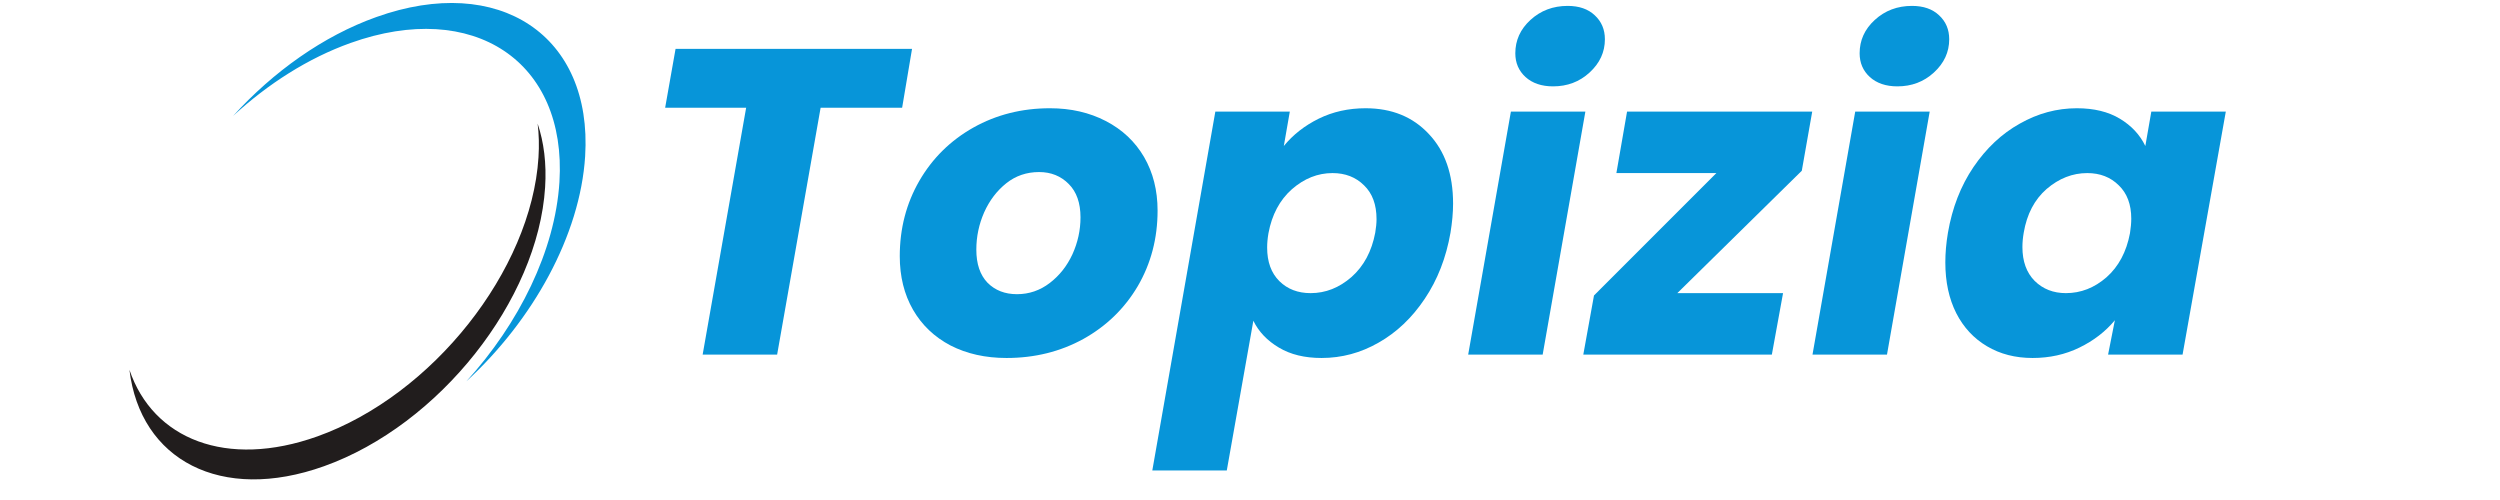 <svg xmlns="http://www.w3.org/2000/svg" xmlns:xlink="http://www.w3.org/1999/xlink" width="200" zoomAndPan="magnify" viewBox="0 0 150 30" height="40" preserveAspectRatio="xMidYMid meet" version="1.0"><defs><g/><clipPath id="7d8f11e5f9"><path d="M 7 7 L 33 7 L 33 29 L 7 29 Z M 7 7 " clip-rule="nonzero"/></clipPath><clipPath id="f065a40681"><path d="M 41.93 19.941 L 9.805 31.418 L 1.504 8.176 L 33.629 -3.297 Z M 41.93 19.941 " clip-rule="nonzero"/></clipPath><clipPath id="4b1b09300e"><path d="M 33.746 -2.965 L 1.625 8.508 L 9.926 31.75 L 42.051 20.273 Z M 33.746 -2.965 " clip-rule="nonzero"/></clipPath><clipPath id="677c0ea909"><path d="M 13 0 L 36 0 L 36 23 L 13 23 Z M 13 0 " clip-rule="nonzero"/></clipPath><clipPath id="f8cbdfbab9"><path d="M 41.93 19.941 L 9.805 31.418 L 1.504 8.176 L 33.629 -3.297 Z M 41.93 19.941 " clip-rule="nonzero"/></clipPath><clipPath id="7e85053e1b"><path d="M 33.746 -2.965 L 1.625 8.508 L 9.926 31.75 L 42.051 20.273 Z M 33.746 -2.965 " clip-rule="nonzero"/></clipPath></defs><g clip-path="url(#7d8f11e5f9)"><g clip-path="url(#f065a40681)"><g clip-path="url(#4b1b09300e)"><path fill="#211d1d" d="M 32.258 7.418 C 32.336 8.055 32.355 8.73 32.309 9.441 C 31.883 16.223 25.945 23.719 19.043 26.184 C 13.594 28.129 9.176 26.355 7.766 22.188 C 8.414 27.609 13.266 30.18 19.441 27.973 C 26.344 25.508 32.281 18.016 32.707 11.234 C 32.797 9.809 32.633 8.527 32.258 7.418 Z M 32.258 7.418 " fill-opacity="1" fill-rule="nonzero"/></g></g></g><g clip-path="url(#677c0ea909)"><g clip-path="url(#f8cbdfbab9)"><g clip-path="url(#7e85053e1b)"><path fill="#0795d9" d="M 22.578 1.023 C 19.391 2.16 16.395 4.305 13.984 6.957 C 16.082 5.027 18.496 3.484 21.035 2.578 C 28.41 -0.059 34.02 3.68 33.566 10.926 C 33.305 15.043 31.148 19.402 27.98 22.883 C 31.977 19.207 34.809 14.125 35.109 9.375 C 35.562 2.129 29.953 -1.613 22.578 1.023 Z M 22.578 1.023 " fill-opacity="1" fill-rule="nonzero"/></g></g></g><g fill="#0795d9" fill-opacity="1"><g transform="translate(38.003, 21.276)"><g><path d="M 16.719 -18.344 L 16.125 -14.812 L 11.234 -14.812 L 8.625 0 L 4.156 0 L 6.766 -14.812 L 1.906 -14.812 L 2.531 -18.344 Z M 16.719 -18.344 "/></g></g></g><g fill="#0795d9" fill-opacity="1"><g transform="translate(53.439, 21.276)"><g><path d="M 6.953 0.203 C 5.691 0.203 4.57 -0.047 3.594 -0.547 C 2.625 -1.055 1.875 -1.77 1.344 -2.688 C 0.812 -3.613 0.547 -4.688 0.547 -5.906 C 0.547 -7.562 0.938 -9.066 1.719 -10.422 C 2.508 -11.785 3.594 -12.852 4.969 -13.625 C 6.344 -14.395 7.875 -14.781 9.562 -14.781 C 10.812 -14.781 11.926 -14.523 12.906 -14.016 C 13.895 -13.504 14.66 -12.785 15.203 -11.859 C 15.742 -10.93 16.016 -9.859 16.016 -8.641 C 16.016 -6.973 15.617 -5.461 14.828 -4.109 C 14.035 -2.766 12.945 -1.707 11.562 -0.938 C 10.176 -0.176 8.641 0.203 6.953 0.203 Z M 7.578 -3.625 C 8.305 -3.625 8.961 -3.848 9.547 -4.297 C 10.129 -4.742 10.582 -5.316 10.906 -6.016 C 11.227 -6.723 11.391 -7.461 11.391 -8.234 C 11.391 -9.098 11.156 -9.766 10.688 -10.234 C 10.219 -10.711 9.625 -10.953 8.906 -10.953 C 8.156 -10.953 7.5 -10.727 6.938 -10.281 C 6.375 -9.832 5.93 -9.25 5.609 -8.531 C 5.297 -7.82 5.141 -7.078 5.141 -6.297 C 5.141 -5.441 5.363 -4.781 5.812 -4.312 C 6.27 -3.852 6.859 -3.625 7.578 -3.625 Z M 7.578 -3.625 "/></g></g></g><g fill="#0795d9" fill-opacity="1"><g transform="translate(70.076, 21.276)"><g><path d="M 6.953 -12.516 C 7.504 -13.191 8.203 -13.738 9.047 -14.156 C 9.891 -14.57 10.828 -14.781 11.859 -14.781 C 13.43 -14.781 14.695 -14.266 15.656 -13.234 C 16.625 -12.211 17.109 -10.82 17.109 -9.062 C 17.109 -8.52 17.055 -7.938 16.953 -7.312 C 16.691 -5.812 16.176 -4.488 15.406 -3.344 C 14.645 -2.207 13.723 -1.332 12.641 -0.719 C 11.566 -0.102 10.426 0.203 9.219 0.203 C 8.207 0.203 7.352 -0.004 6.656 -0.422 C 5.957 -0.836 5.445 -1.375 5.125 -2.031 L 3.531 6.953 L -0.938 6.953 L 2.844 -14.578 L 7.312 -14.578 Z M 12.438 -7.312 C 12.488 -7.613 12.516 -7.883 12.516 -8.125 C 12.516 -9 12.266 -9.676 11.766 -10.156 C 11.273 -10.645 10.645 -10.891 9.875 -10.891 C 8.988 -10.891 8.176 -10.566 7.438 -9.922 C 6.707 -9.273 6.238 -8.395 6.031 -7.281 C 5.977 -6.969 5.953 -6.68 5.953 -6.422 C 5.953 -5.566 6.195 -4.895 6.688 -4.406 C 7.176 -3.926 7.801 -3.688 8.562 -3.688 C 9.457 -3.688 10.273 -4.008 11.016 -4.656 C 11.754 -5.312 12.227 -6.195 12.438 -7.312 Z M 12.438 -7.312 "/></g></g></g><g fill="#0795d9" fill-opacity="1"><g transform="translate(87.81, 21.276)"><g><path d="M 5.375 -16.094 C 4.688 -16.094 4.133 -16.281 3.719 -16.656 C 3.312 -17.031 3.109 -17.504 3.109 -18.078 C 3.109 -18.859 3.41 -19.523 4.016 -20.078 C 4.629 -20.641 5.375 -20.922 6.25 -20.922 C 6.938 -20.922 7.477 -20.734 7.875 -20.359 C 8.281 -19.984 8.484 -19.504 8.484 -18.922 C 8.484 -18.148 8.176 -17.484 7.562 -16.922 C 6.957 -16.367 6.227 -16.094 5.375 -16.094 Z M 7.312 -14.578 L 4.75 0 L 0.281 0 L 2.844 -14.578 Z M 7.312 -14.578 "/></g></g></g><g fill="#0795d9" fill-opacity="1"><g transform="translate(95.514, 21.276)"><g><path d="M 5.125 -3.688 L 11.469 -3.688 L 10.797 0 L -0.516 0 L 0.125 -3.547 L 7.469 -10.891 L 1.469 -10.891 L 2.109 -14.578 L 13.219 -14.578 L 12.594 -11.031 Z M 5.125 -3.688 "/></g></g></g><g fill="#0795d9" fill-opacity="1"><g transform="translate(108.469, 21.276)"><g><path d="M 5.375 -16.094 C 4.688 -16.094 4.133 -16.281 3.719 -16.656 C 3.312 -17.031 3.109 -17.504 3.109 -18.078 C 3.109 -18.859 3.41 -19.523 4.016 -20.078 C 4.629 -20.641 5.375 -20.922 6.25 -20.922 C 6.938 -20.922 7.477 -20.734 7.875 -20.359 C 8.281 -19.984 8.484 -19.504 8.484 -18.922 C 8.484 -18.148 8.176 -17.484 7.562 -16.922 C 6.957 -16.367 6.227 -16.094 5.375 -16.094 Z M 7.312 -14.578 L 4.75 0 L 0.281 0 L 2.844 -14.578 Z M 7.312 -14.578 "/></g></g></g><g fill="#0795d9" fill-opacity="1"><g transform="translate(116.173, 21.276)"><g><path d="M 0.703 -7.312 C 0.961 -8.812 1.473 -10.125 2.234 -11.25 C 3.004 -12.383 3.93 -13.254 5.016 -13.859 C 6.098 -14.473 7.238 -14.781 8.438 -14.781 C 9.469 -14.781 10.328 -14.57 11.016 -14.156 C 11.711 -13.738 12.223 -13.191 12.547 -12.516 L 12.906 -14.578 L 17.375 -14.578 L 14.781 0 L 10.312 0 L 10.719 -2.062 C 10.156 -1.383 9.445 -0.836 8.594 -0.422 C 7.738 -0.004 6.801 0.203 5.781 0.203 C 4.75 0.203 3.836 -0.031 3.047 -0.5 C 2.254 -0.969 1.641 -1.629 1.203 -2.484 C 0.766 -3.348 0.547 -4.363 0.547 -5.531 C 0.547 -6.094 0.598 -6.688 0.703 -7.312 Z M 11.625 -7.281 C 11.676 -7.602 11.703 -7.895 11.703 -8.156 C 11.703 -9.008 11.453 -9.676 10.953 -10.156 C 10.461 -10.645 9.832 -10.891 9.062 -10.891 C 8.176 -10.891 7.363 -10.57 6.625 -9.938 C 5.895 -9.301 5.438 -8.426 5.25 -7.312 C 5.195 -7 5.172 -6.711 5.172 -6.453 C 5.172 -5.598 5.414 -4.922 5.906 -4.422 C 6.406 -3.93 7.031 -3.688 7.781 -3.688 C 8.676 -3.688 9.488 -4.004 10.219 -4.641 C 10.945 -5.285 11.414 -6.164 11.625 -7.281 Z M 11.625 -7.281 "/></g></g></g></svg>